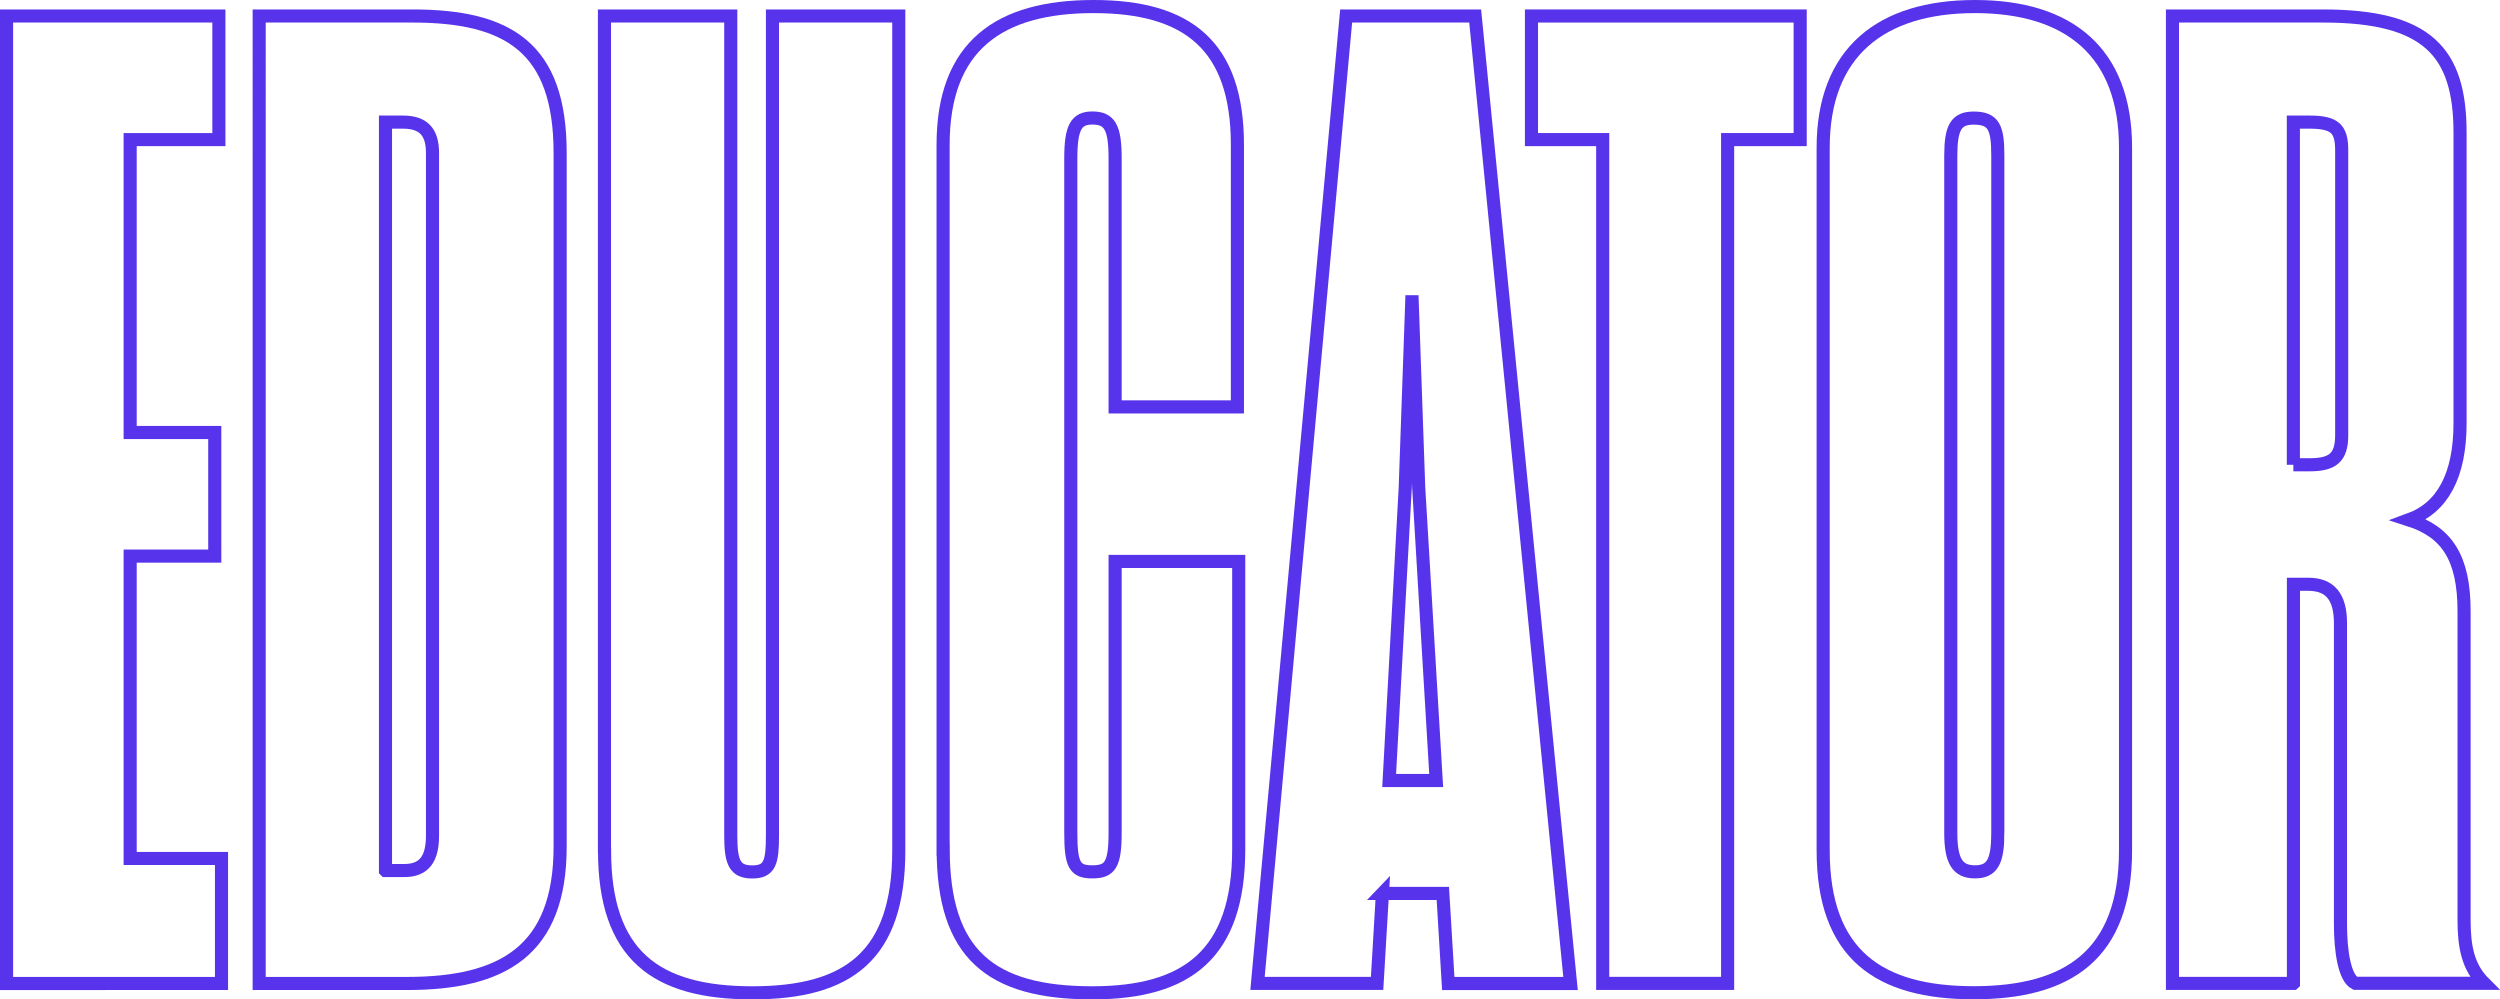 <?xml version="1.0" encoding="UTF-8"?>
<svg id="Layer_2" data-name="Layer 2" xmlns="http://www.w3.org/2000/svg" viewBox="0 0 286 114.33">
  <defs>
    <style>
      .cls-1 {
        fill: none;
        stroke: #5734eb;
        stroke-miterlimit: 10;
        stroke-width: 1.5px;
      }
    </style>
  </defs>
  <g id="Art">
    <g>
      <path class="cls-1" d="m.75,112.5V1.83h24.29v14.14h-10.15v33.51h9.68v14.14h-9.68v34.59h10.45v14.3H.75Z"/>
      <path class="cls-1" d="m47.17,1.83c10.91,0,16.91,3.54,16.91,15.68v79.32c0,11.99-6.61,15.68-17.52,15.68h-16.91V1.83h17.52Zm-3.07,97.76h2.15c2.31,0,3.23-1.38,3.23-4V17.51c0-2.46-1.08-3.54-3.38-3.54h-2v85.62Z"/>
      <path class="cls-1" d="m69.15,97.28V1.83h14.45v93.77c0,3.07.46,4.15,2.46,4.15s2.31-1.08,2.31-4.15V1.83h14.45v95.46c0,11.99-5.69,16.29-16.75,16.29s-16.91-4.3-16.91-16.29Z"/>
      <path class="cls-1" d="m107.89,97.13V16.58c0-11.38,6.46-15.83,17.22-15.83s16.45,4.46,16.45,15.83v29.97h-13.99v-28.44c0-3.54-.62-4.61-2.61-4.61-1.84,0-2.46,1.08-2.46,4.61v77.17c0,3.69.46,4.46,2.46,4.46s2.61-.77,2.61-4.46v-31.05h14.14v32.9c0,11.99-5.84,16.45-16.75,16.45-11.68,0-17.06-4.46-17.06-16.45Z"/>
      <path class="cls-1" d="m158.15,102.2l-.61,10.3h-13.68L154,1.83h14.76l10.91,110.68h-13.99l-.62-10.3h-6.92Zm6.15-12.91l-2-33.51-.77-21.98-.77,21.98-1.84,33.51h5.38Z"/>
      <path class="cls-1" d="m197.65,112.5h-14.3V15.97h-8.15V1.83h30.74v14.14h-8.3v96.53Z"/>
      <path class="cls-1" d="m208.57,97.28V16.89c0-10.91,6.61-16.14,17.37-16.14s17.22,5.23,17.22,16.14v80.39c0,11.99-6.61,16.29-17.37,16.29s-17.22-4.3-17.22-16.29Zm19.98-2V17.81c0-3.23-.46-4.3-2.77-4.3-2,0-2.61,1.08-2.61,4.3v77.47c0,3.23.77,4.46,2.77,4.46s2.61-1.23,2.61-4.46Z"/>
      <path class="cls-1" d="m262.36,112.5h-13.83V1.83h17.22c11.99,0,15.68,4.15,15.68,13.37v33.2c0,6-2,9.68-5.84,11.07,4.3,1.38,6.3,4.3,6.3,10.45v35.35c0,3.07.46,5.38,2.31,7.22h-14.76c-1.23-.61-1.69-3.69-1.69-6.76v-34.43c0-3.07-1.23-4.46-3.69-4.46h-1.69v45.65Zm0-59.33h1.84c2.61,0,3.69-.77,3.69-3.38V17.2c0-2.46-.77-3.23-3.69-3.23h-1.84v39.2Z"/>
    </g>
  </g>
</svg>